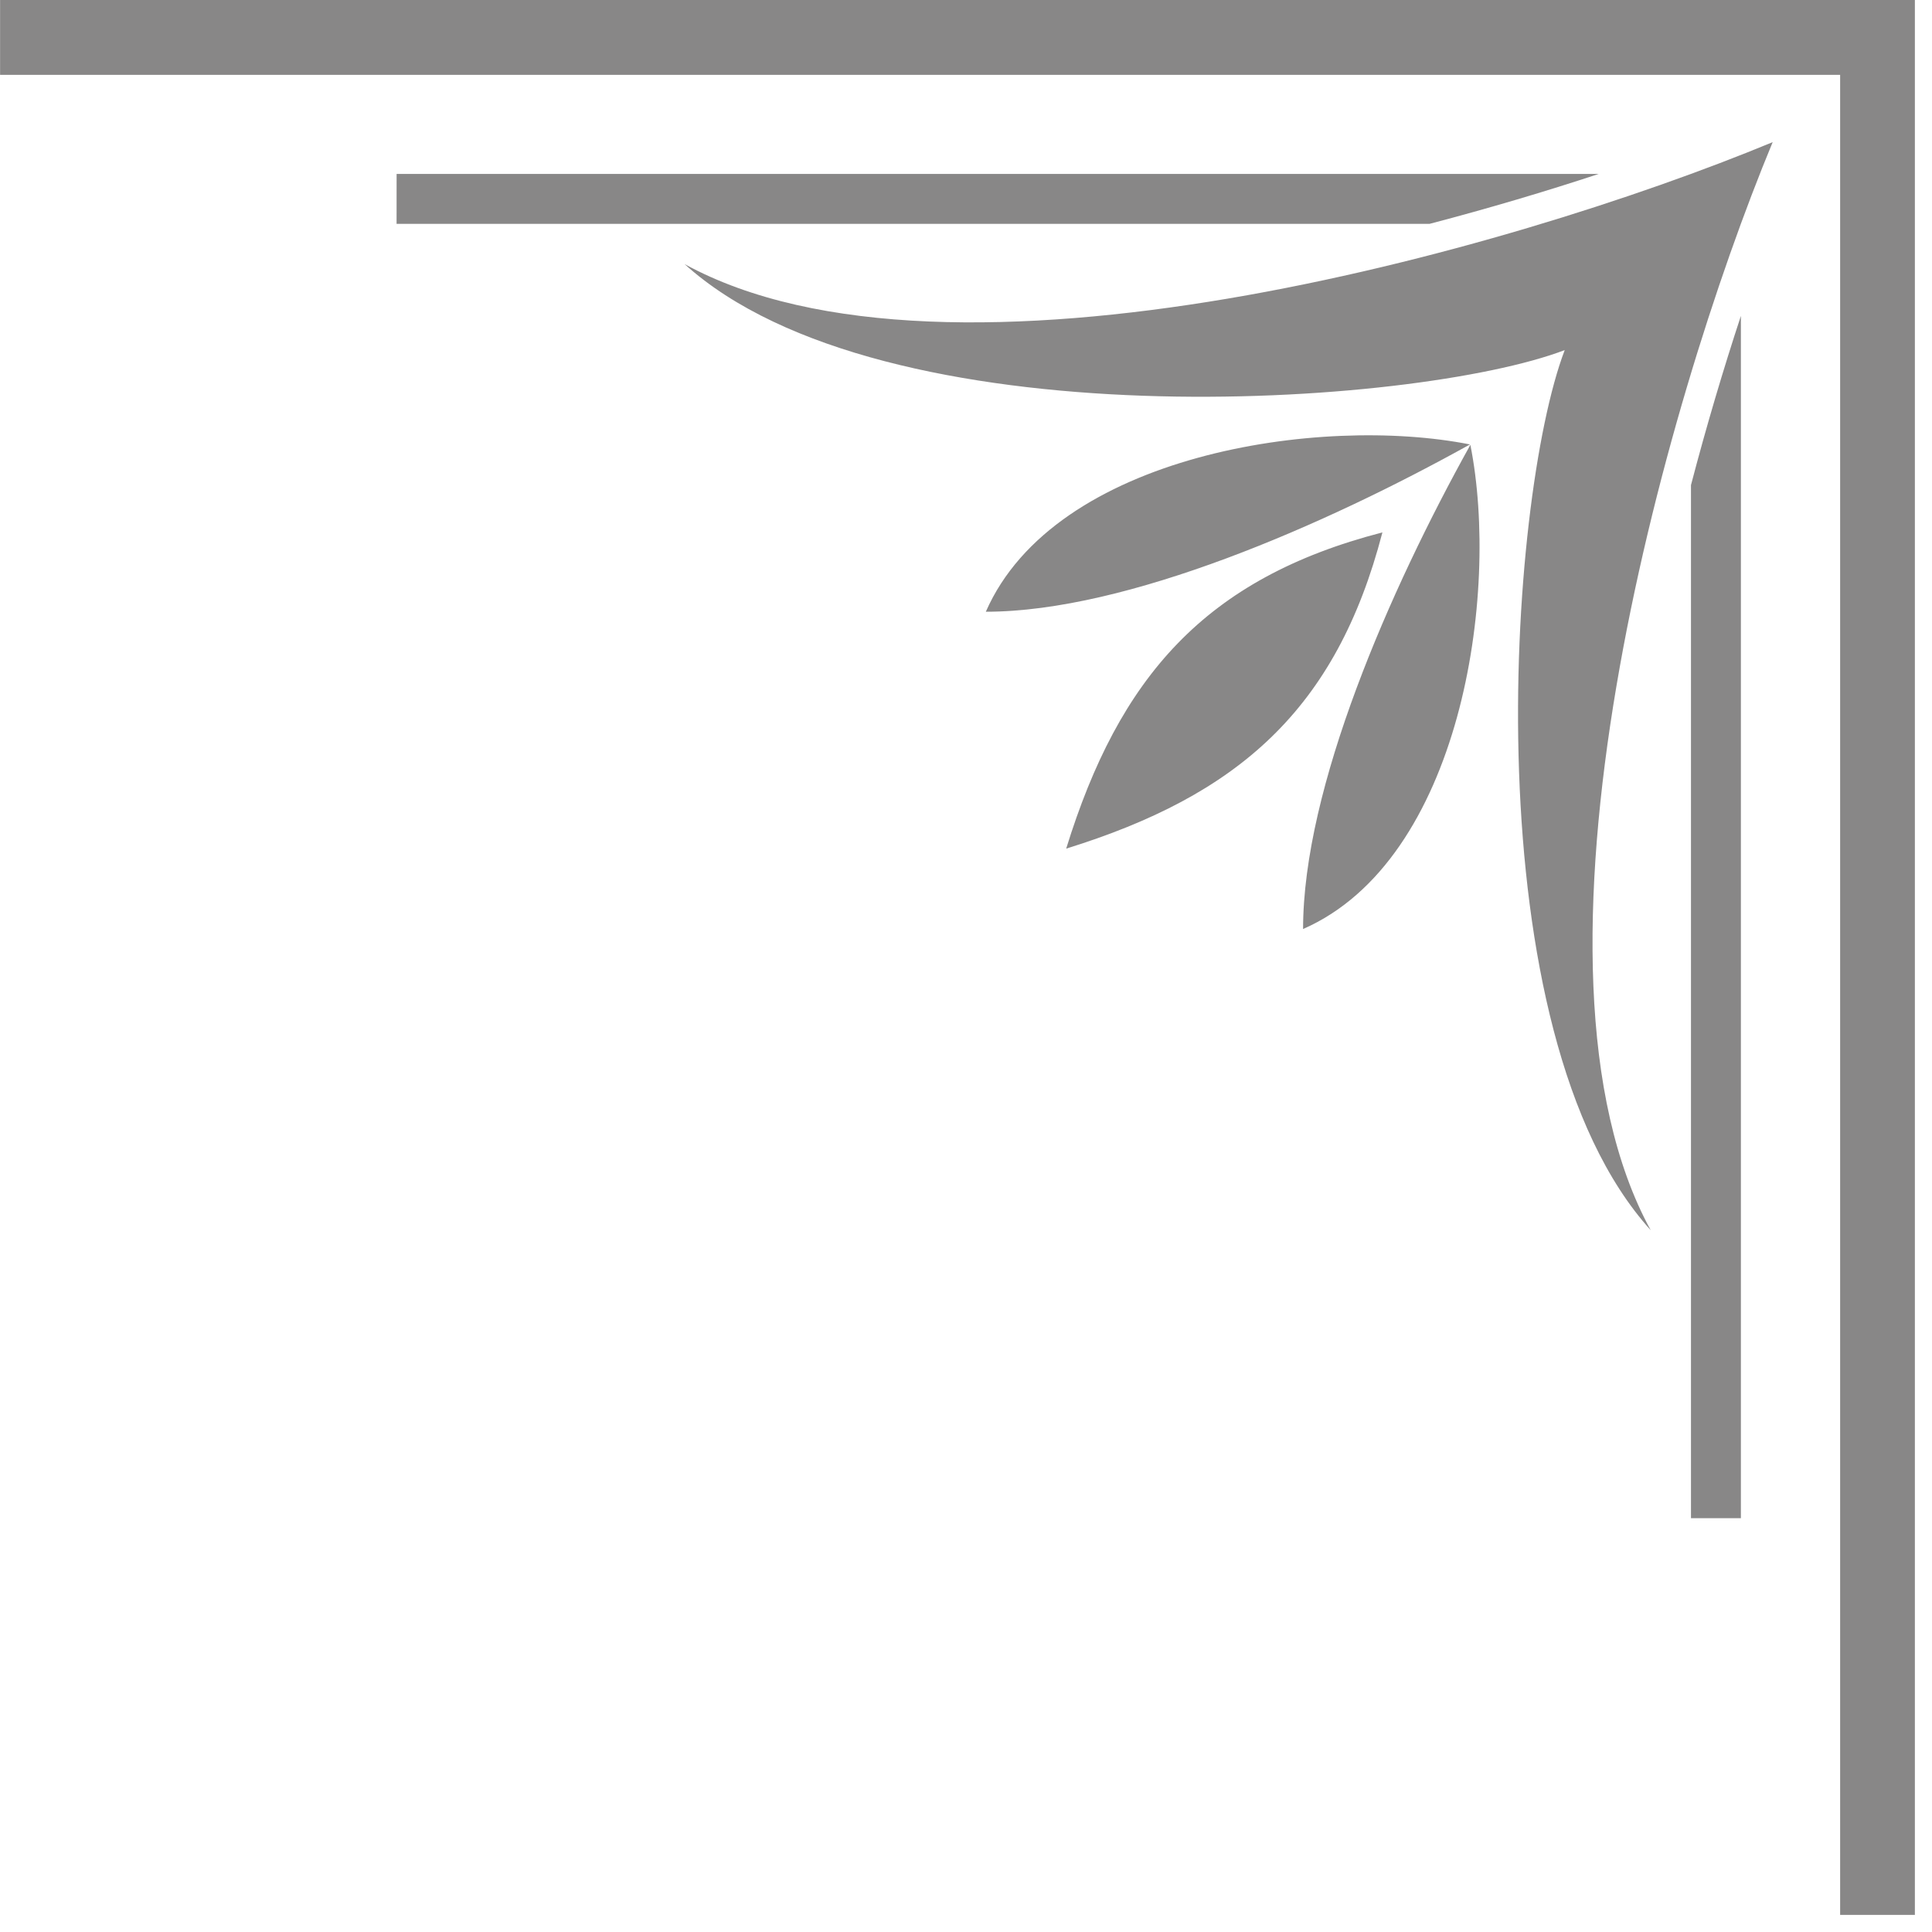 <svg width="49" height="49" viewBox="0 0 49 49" fill="none" xmlns="http://www.w3.org/2000/svg">
<path opacity="0.5" fill-rule="evenodd" clip-rule="evenodd" d="M37.292 11.283C35.245 14.962 33.049 19.983 33.049 23.562C37.045 21.813 38.048 15.082 37.292 11.283ZM-8.11031e-05 3.24757e-05L48.566 3.67214e-05L48.566 48.566L46.67 48.566L46.67 1.898L0.002 1.898L0.002 0.002L-8.11031e-05 3.24757e-05ZM10.059 4.411L40.548 4.411C39.215 4.851 37.767 5.282 36.258 5.677L10.058 5.677L10.059 4.411ZM44.153 8.012L44.153 38.505L42.887 38.505L42.887 12.303C43.282 10.795 43.714 9.345 44.153 8.012ZM44.959 3.605C42.169 10.332 38.205 24.519 41.866 31.201C37.322 26.184 38.233 12.682 39.685 8.879C35.882 10.331 22.381 11.242 17.363 6.698C24.055 10.365 38.225 6.394 44.959 3.605ZM35.061 13.503C30.556 14.668 28.383 17.184 27.041 21.523C31.386 20.175 33.888 18.013 35.061 13.503ZM37.282 11.272C33.603 13.318 28.582 15.515 25.003 15.515C26.752 11.519 33.483 10.518 37.282 11.272Z" fill="#131111"/>
</svg>
